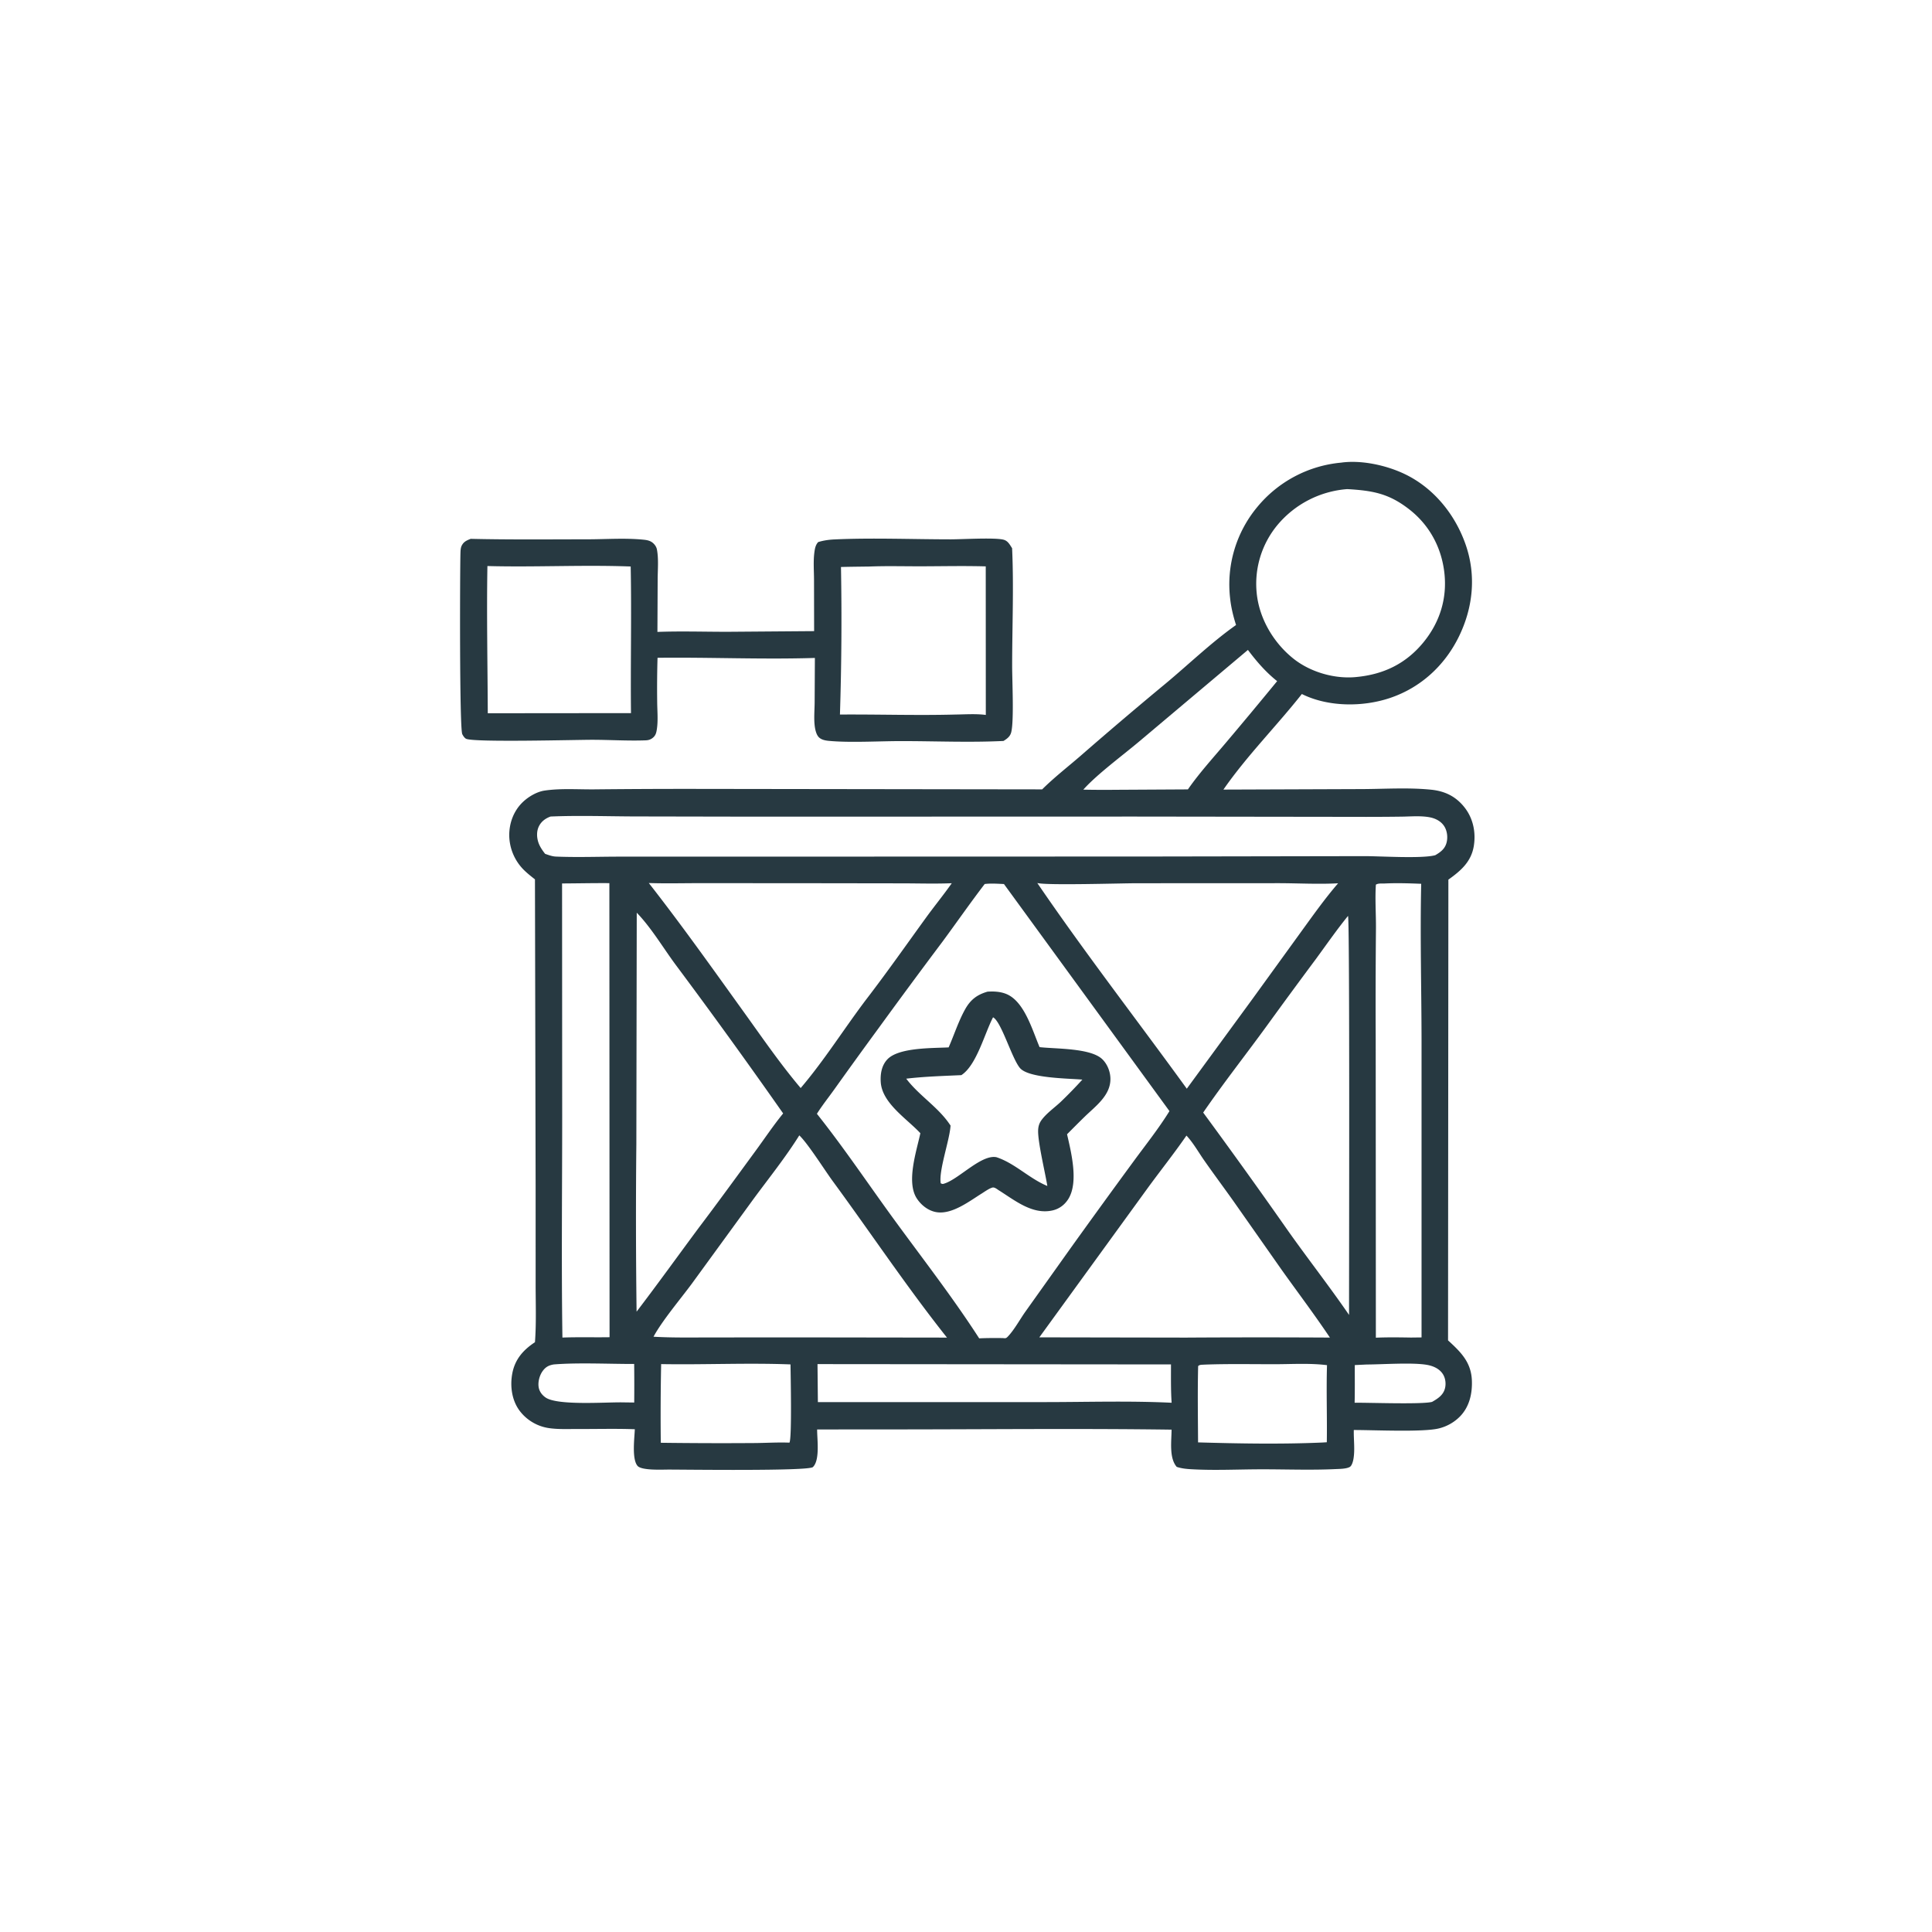 <svg version="1.1" xmlns="http://www.w3.org/2000/svg" style="display: block;" viewBox="0 0 2048 2048" width="1024" height="1024">
<path transform="translate(0,0)" fill="rgb(39,57,65)" d="M 498.941 571.195 C 540.172 572.152 581.556 571.731 622.804 571.69 C 641.926 571.672 661.961 570.202 680.972 571.984 C 685.318 572.391 689.253 572.848 692.562 575.961 C 694.432 577.721 695.888 579.965 696.374 582.513 C 698.269 592.448 697.186 604.029 697.152 614.179 L 696.896 669.849 C 721.527 668.932 746.45 669.737 771.111 669.728 L 863 669.021 L 862.893 614.562 C 862.865 605.15 862.037 595.108 863.243 585.795 C 863.772 581.705 864.42 577.713 867.324 574.61 C 872.83 572.929 878.395 572.111 884.137 571.837 C 923.917 569.946 967.671 571.712 1007.91 571.726 C 1019.97 571.73 1054.6 569.648 1063.82 572.109 C 1068.45 573.344 1070.44 577.379 1072.87 581.135 C 1074.74 621.775 1072.94 664.658 1072.92 705.505 C 1072.91 721.842 1074.96 763.091 1072.03 775.85 C 1070.94 780.622 1067.71 783.01 1063.75 785.445 C 1027.94 787.211 991.468 785.601 955.589 785.591 C 932.179 785.585 900.833 787.477 878.43 785.324 C 874.809 784.976 870.671 784.188 867.983 781.485 C 865.114 778.601 863.969 772.693 863.555 768.825 C 862.7 760.853 863.497 752.463 863.556 744.432 L 863.809 697.451 C 808.355 699.183 752.532 696.628 697.01 697.285 A 1114.92 1114.92 0 0 0 696.645 744.003 C 696.711 753.408 697.724 763.575 696.316 772.858 C 695.674 777.088 694.935 780.107 691.232 782.677 C 689.091 784.163 687 784.692 684.418 784.789 C 665.752 785.488 646.482 784.22 627.748 784.213 C 609.787 784.207 504.622 787.048 494.379 783.266 C 492.551 782.591 490.877 779.924 490.037 778.243 C 487.001 772.175 487.562 605.136 488.102 586.383 C 488.173 583.9 488.273 580.741 489.411 578.459 C 491.54 574.185 494.68 572.879 498.941 571.195 z M 921.463 600.55 C 911.467 600.691 901.464 600.764 891.47 601.028 C 892.405 652.976 892.034 705.522 890.374 757.448 C 931.149 757.145 972.056 758.532 1012.81 757.438 C 1023.39 757.309 1034.5 756.481 1045 757.859 L 1044.93 600.384 C 1022.13 599.739 999.213 600.259 976.398 600.311 C 958.109 600.352 939.734 599.816 921.463 600.55 z M 516.68 600.025 C 515.792 652.043 516.866 704.061 517.063 756.078 L 668.875 755.932 C 668.303 704.145 669.571 652.282 668.556 600.511 C 618.001 598.616 567.248 601.381 516.68 600.025 z"/>
<path transform="translate(0,0)" fill="rgb(39,57,65)" d="M 1421.61 490.416 C 1442.95 487.418 1469.16 493.122 1488.48 502.244 C 1519.6 516.929 1542.51 545.222 1553.68 577.399 C 1565.03 610.071 1561.51 644.216 1546.37 675.032 C 1531.32 705.665 1505.81 729.049 1473.3 739.939 C 1444.35 749.636 1407.68 749.466 1380.02 735.679 C 1353.07 769.79 1321.65 801.263 1296.88 836.993 L 1443.57 836.46 C 1467.69 836.37 1493.14 834.665 1517.09 837.116 C 1531.7 838.611 1543.34 844.251 1552.54 855.987 C 1561.56 867.497 1564.58 882.151 1562.35 896.468 C 1559.7 913.465 1548.53 923.032 1535.34 932.45 L 1534.99 1420.87 L 1536.19 1421.96 C 1549.28 1434 1559.57 1444.61 1560.26 1463.52 C 1560.76 1477.31 1557.66 1491.12 1547.81 1501.33 A 46.99 46.99 0 0 1 1525.07 1514.23 C 1508.31 1518.32 1455.74 1515.83 1435.09 1515.87 C 1434.84 1525.88 1436.41 1536.54 1434.74 1546.43 C 1434.33 1548.86 1433.12 1553.71 1430.83 1555.02 C 1427.15 1557.12 1419.81 1557.11 1415.56 1557.31 C 1389.27 1558.54 1362.49 1557.47 1336.13 1557.53 C 1311.93 1557.59 1286.98 1558.85 1262.85 1557.45 C 1257.58 1557.15 1252.39 1556.64 1247.36 1554.94 C 1239.13 1545.4 1241.87 1527.53 1241.91 1515.48 C 1141.91 1514.12 1041.76 1515.24 941.75 1515.24 L 866.196 1515.29 C 866.095 1525.22 869.432 1547.69 861.718 1555.15 C 857.106 1559.6 724.547 1557.78 708.291 1557.81 C 701.659 1557.82 680.12 1558.92 675.812 1553.89 C 669.611 1546.64 672.585 1524.47 672.934 1515.05 C 652.677 1514.3 632.208 1514.89 611.925 1514.81 C 602.15 1514.78 591.991 1515.27 582.299 1513.91 A 47.573 47.573 0 0 1 550.444 1494.95 C 542.414 1483.8 540.545 1468.96 543.102 1455.66 C 545.967 1440.76 554.779 1430.91 567.08 1422.8 C 568.601 1402.53 567.796 1381.79 567.801 1361.46 L 567.784 1256.92 L 567.074 932.153 C 563.19 929.11 559.204 925.97 555.668 922.522 A 52.524 52.524 0 0 1 539.822 885.588 C 539.755 872.571 544.447 859.79 553.816 850.601 C 559.786 844.746 568.859 839.293 577.295 838.043 C 594.404 835.509 612.889 836.934 630.219 836.758 A 9487.87 9487.87 0 0 1 744.301 836.275 L 1104.73 836.769 C 1117.53 824.076 1131.99 812.862 1145.63 801.061 A 4645.94 4645.94 0 0 1 1235.68 724.55 C 1260.32 704.047 1284.11 681.003 1310.27 662.529 C 1307.31 653.351 1305.02 643.952 1303.99 634.35 A 128.249 128.249 0 0 1 1332.62 537.633 A 130.523 130.523 0 0 1 1421.61 490.416 z M 1043.82 937.096 C 1028.59 956.99 1014.28 977.584 999.418 997.755 A 7412.63 7412.63 0 0 0 931.414 1089.8 A 6145.3 6145.3 0 0 0 884.636 1154.46 C 878.478 1163.12 871.585 1171.69 865.959 1180.68 C 894.334 1216.31 919.951 1254.55 946.774 1291.39 C 977.409 1333.46 1009.78 1374.95 1037.98 1418.71 C 1046.25 1418.3 1054.48 1418.33 1062.76 1418.41 C 1065.37 1418.56 1066.2 1419.04 1068.13 1417.05 C 1075 1409.98 1081.11 1398.67 1086.92 1390.47 L 1134.51 1323.62 A 10427.2 10427.2 0 0 1 1201.36 1231.47 C 1214.21 1213.89 1228.26 1196.33 1239.67 1177.81 L 1064.23 937.108 C 1057.44 936.827 1050.58 936.259 1043.82 937.096 z M 583.592 865.559 C 578.192 867.536 573.778 870.74 571.206 876.032 C 568.496 881.606 568.931 888.627 571.172 894.283 C 572.706 898.153 575.271 901.835 577.84 905.093 C 581.537 906.381 585.304 907.84 589.253 908.004 C 611.738 908.942 634.662 908.081 657.202 908.076 L 791.389 908.066 L 1217.47 907.945 L 1445.95 907.546 C 1462.79 907.482 1507.46 910.422 1521.47 906.535 C 1527.06 903.263 1531.62 899.899 1533.38 893.359 C 1534.89 887.771 1534.13 880.934 1531.04 875.996 C 1527.67 870.621 1521.86 867.607 1515.79 866.411 C 1506.14 864.513 1495.1 865.589 1485.28 865.68 A 2843.61 2843.61 0 0 1 1435.61 865.898 L 1202.63 865.589 L 800.844 865.698 L 670.717 865.454 C 641.838 865.305 612.422 864.325 583.592 865.559 z M 687.767 936.055 C 722.571 980.514 755.444 1026.88 788.421 1072.72 C 807.874 1099.76 827.218 1127.96 848.758 1153.38 C 873.793 1124.02 894.762 1090.45 918.062 1059.65 C 939.871 1031.28 960.427 1002.01 981.409 973.036 C 990.377 960.651 1000.15 948.734 1008.92 936.255 C 991.539 936.983 973.952 936.416 956.552 936.387 L 858.858 936.247 L 744.113 936.175 C 725.388 936.148 706.472 936.687 687.767 936.055 z M 1099.57 936.026 C 1150.13 1010.16 1205.4 1081.41 1258.05 1154.06 L 1327.51 1059.15 L 1379.01 988.016 C 1391.69 970.561 1404.33 952.647 1418.45 936.33 C 1397.09 937.513 1375.04 936.162 1353.58 936.207 L 1204.98 936.276 C 1189.05 936.279 1109.19 938.719 1099.57 936.026 z M 847.284 1203.55 C 832.615 1226.99 815.206 1248.63 798.825 1270.87 L 733.437 1360.67 C 721.637 1376.67 701.807 1400.11 692.751 1416.98 C 713.229 1418.18 733.89 1417.75 754.399 1417.75 L 847.75 1417.69 L 1003.84 1417.91 C 961.37 1364.46 923.192 1307.18 882.782 1252.12 C 874.116 1240.31 856.388 1212.08 847.284 1203.55 z M 674.978 967.508 L 674.552 1212.97 A 7784.89 7784.89 0 0 0 674.805 1390.44 C 696.969 1361.37 718.318 1331.74 740.067 1302.37 C 760.704 1275.12 780.825 1247.43 801.027 1219.85 C 810.669 1206.69 819.864 1192.92 830.172 1180.29 A 6549.08 6549.08 0 0 0 716.59 1023.17 C 703.081 1005.02 690.63 983.704 674.978 967.508 z M 1257.69 1203.77 C 1244.46 1222.9 1229.96 1241.08 1216.26 1259.88 L 1101.73 1417.64 L 1257.18 1417.91 A 12882.6 12882.6 0 0 1 1409.76 1417.88 C 1393.47 1393.56 1375.93 1370.35 1358.94 1346.54 L 1307.41 1273.12 C 1297.19 1258.73 1286.64 1244.57 1276.53 1230.12 C 1270.57 1221.61 1264.76 1211.24 1257.69 1203.77 z M 1428.94 970.927 C 1416.84 985.792 1405.86 1001.7 1394.51 1017.14 A 6623.84 6623.84 0 0 0 1343.57 1086.46 C 1321.07 1117.46 1297.09 1147.82 1275.43 1179.37 A 6605.1 6605.1 0 0 1 1365.8 1305.28 C 1386.9 1335.04 1409.4 1363.83 1430.06 1393.89 C 1429.97 1354.77 1430.93 973.165 1428.94 970.927 z M 1428.17 518.475 A 106.812 106.812 0 0 0 1354.42 556.21 A 97.6 97.6 0 0 0 1332.13 628.545 C 1334.76 655.534 1349.84 681.148 1370.86 698.013 C 1388.9 712.498 1414.9 720.008 1437.92 717.659 C 1438.03 717.648 1438.13 717.627 1438.24 717.611 C 1466.98 714.798 1490.49 703.385 1508.92 680.88 C 1526.12 659.886 1534.1 634.697 1531.14 607.637 C 1528.19 580.68 1515.45 556.855 1494.06 540.095 C 1472.21 522.983 1454.99 520.071 1428.17 518.475 z M 595.821 936.503 L 595.943 1183.76 C 595.952 1261.76 595.025 1339.88 596.19 1417.87 C 612.848 1417.24 629.497 1417.77 646.157 1417.5 L 645.958 936.179 C 629.232 936.032 612.541 936.44 595.821 936.503 z M 1467.16 936.573 C 1464.33 936.632 1460.96 936.221 1458.49 937.787 C 1457.49 953.124 1458.68 968.792 1458.57 984.189 A 8654.94 8654.94 0 0 0 1458.3 1102.2 L 1458.47 1418.01 C 1470.89 1417.47 1483.25 1417.65 1495.68 1417.86 L 1506.9 1417.72 L 1506.9 1102.26 C 1506.81 1047.21 1505.3 991.876 1506.53 936.856 C 1493.44 936.345 1480.25 935.9 1467.16 936.573 z M 866.591 1446.01 L 866.987 1486.28 L 1107.23 1486.28 C 1151.94 1486.28 1197.34 1484.8 1241.97 1486.98 C 1241.05 1473.47 1241.31 1459.88 1241.29 1446.35 L 866.591 1446.01 z M 1322.85 688.944 L 1207.32 786.225 C 1190.17 800.666 1162.66 820.964 1148.36 837.056 A 1046.64 1046.64 0 0 0 1182.25 837.218 L 1259.24 836.79 C 1271.25 819.496 1285.78 803.578 1299.35 787.477 A 5590.44 5590.44 0 0 0 1353.83 722.035 C 1341.86 712.549 1332 701.128 1322.85 688.944 z M 700.845 1446.01 A 2611.5 2611.5 0 0 0 700.463 1529.4 A 4969.21 4969.21 0 0 0 798.873 1529.7 C 811.476 1529.65 824.25 1528.77 836.82 1529.27 C 839.602 1525.15 838.06 1456.07 837.979 1446.33 C 792.38 1444.56 746.487 1446.8 700.845 1446.01 z M 1276.67 1446.56 C 1274.3 1446.78 1271.77 1446.39 1270.08 1448.12 C 1269.42 1475.04 1269.85 1502.06 1270 1528.99 C 1313.39 1530.25 1357.87 1531.03 1401.25 1529.16 L 1406.47 1528.85 C 1406.88 1501.64 1405.86 1474.32 1406.68 1447.13 C 1388.73 1444.86 1369.65 1446.1 1351.53 1446.12 C 1326.63 1446.15 1301.55 1445.61 1276.67 1446.56 z M 586.947 1446.37 C 581.728 1447.25 578.411 1449.01 575.249 1453.36 C 571.921 1457.94 570.08 1464.89 571.01 1470.5 C 571.772 1475.1 574.586 1478.81 578.373 1481.42 C 590.962 1490.1 641.668 1486.32 659.25 1486.56 L 672.292 1486.73 A 1985.6 1985.6 0 0 0 672.249 1445.86 C 645.836 1445.92 612.67 1444.27 586.947 1446.37 z M 1448.85 1446.43 L 1436.13 1447.03 C 1436.1 1460.33 1436.28 1473.67 1435.96 1486.96 C 1450.8 1486.77 1507.66 1488.89 1518.07 1486.04 C 1524.09 1482.62 1529.81 1478.96 1531.69 1471.86 C 1533.01 1466.87 1532.28 1460.94 1529.48 1456.57 C 1525.75 1450.76 1519.08 1447.92 1512.51 1446.78 C 1497.06 1444.12 1465.78 1446.37 1448.85 1446.43 z"/>
<path transform="translate(0,0)" fill="rgb(39,57,65)" d="M 1046.81 1051.2 C 1053.52 1050.78 1060.44 1051.09 1066.74 1053.67 C 1085.98 1061.57 1094.36 1092.19 1102 1110 C 1119.14 1112 1156.16 1110.8 1168.56 1122.89 C 1173.92 1128.12 1177.01 1136.09 1177.09 1143.53 C 1177.27 1161.22 1161.42 1172.48 1149.97 1183.6 C 1143.62 1189.78 1137.38 1196.08 1131.12 1202.36 C 1135.54 1221.62 1143.47 1253.1 1132.55 1270.84 C 1128.7 1277.08 1122.89 1281.48 1115.71 1283.1 C 1094.21 1287.97 1075.46 1272.16 1058.46 1261.56 C 1056.79 1260.46 1054.17 1258.3 1052.04 1258.86 C 1048.46 1259.8 1043.79 1263.23 1040.69 1265.16 C 1027.37 1273.47 1009.15 1287.66 992.641 1284.93 C 984.062 1283.51 976.504 1277.55 971.839 1270.38 C 960.497 1252.94 971.536 1220.25 975.626 1201.25 C 961.449 1185.98 935.106 1169.5 933.634 1147.17 C 933.066 1138.55 934.499 1129.49 940.621 1122.99 C 952.64 1110.22 988.615 1111.19 1005.59 1110.28 C 1011.36 1097.17 1015.94 1082.82 1022.84 1070.31 C 1028.58 1059.89 1035.48 1054.48 1046.81 1051.2 z M 1052.68 1078.39 C 1043.66 1095.58 1035.22 1129.23 1019.07 1139.69 C 999.626 1140.59 979.975 1141.14 960.638 1143.45 C 974.173 1161.34 994.191 1173.3 1006.72 1191.82 L 1007.63 1193.15 L 1007.51 1194.56 C 1006.09 1210.26 995.021 1241.12 997.202 1254.33 C 999.196 1255.29 999.426 1255.16 1001.47 1254.48 C 1016.96 1249.33 1040.34 1223.6 1056.23 1226.67 C 1075.77 1233.03 1091.13 1249.35 1110.22 1257.18 C 1107.97 1243.15 1100.08 1210.63 1100.46 1198.29 C 1100.59 1194.14 1101.58 1190.73 1104.03 1187.35 C 1109.27 1180.13 1117.96 1174.11 1124.47 1167.96 A 473.16 473.16 0 0 0 1147.34 1144.43 C 1132.22 1143.11 1090.32 1143 1081.2 1132.15 C 1072.49 1121.79 1061.53 1083 1052.68 1078.39 z"/>
</svg>